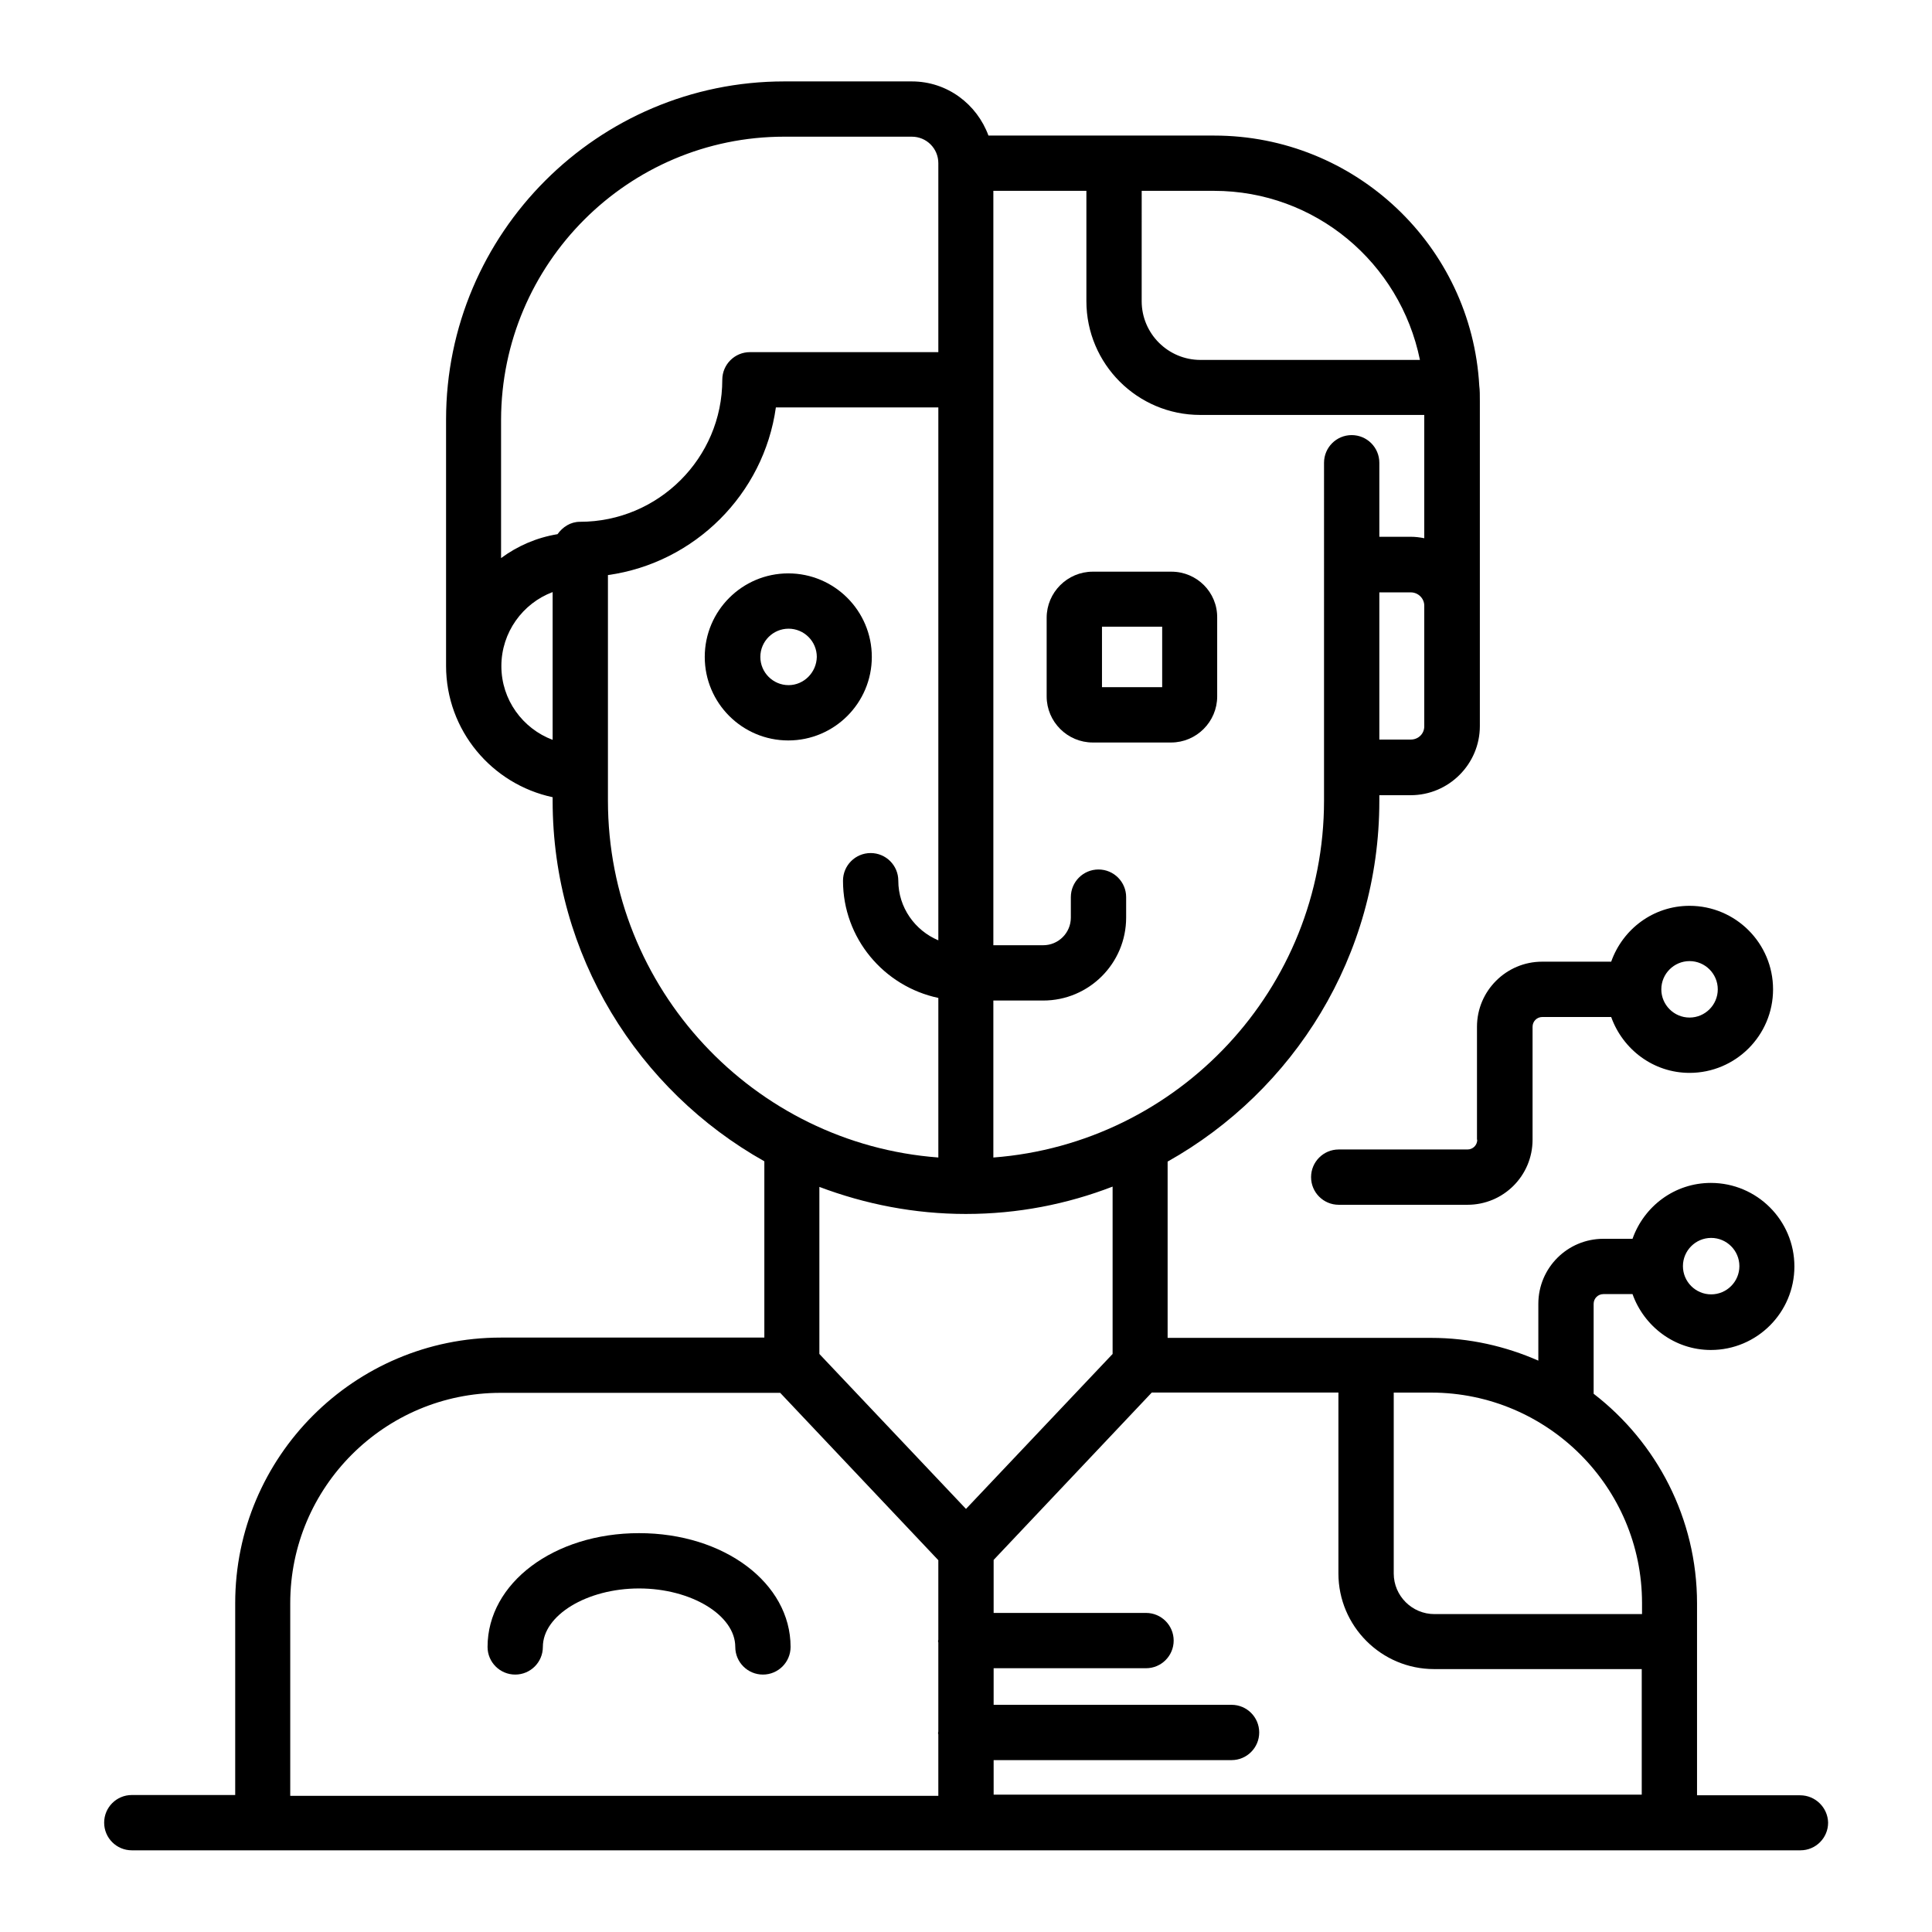 <?xml version="1.0" encoding="UTF-8"?>
<!-- Uploaded to: ICON Repo, www.svgrepo.com, Generator: ICON Repo Mixer Tools -->
<svg fill="#000000" width="800px" height="800px" version="1.1" viewBox="144 144 512 512" xmlns="http://www.w3.org/2000/svg">
 <g>
  <path d="m375.04 318.09c0-12.215-9.922-22.137-22.137-22.137-12.215 0-22.137 9.922-22.137 22.137s9.922 22.137 22.137 22.137c12.215 0 22.137-9.922 22.137-22.137zm-22.059 7.481c-4.121 0-7.481-3.359-7.481-7.481s3.359-7.481 7.481-7.481c4.121 0 7.481 3.359 7.481 7.481-0.078 4.125-3.434 7.481-7.481 7.481z"/>
  <path d="m454.43 295.5h-20.84c-6.719 0-12.215 5.496-12.215 12.215v20.84c0 6.719 5.496 12.215 12.215 12.215h20.762c6.719 0 12.215-5.496 12.215-12.215v-20.84c0.078-6.797-5.418-12.215-12.137-12.215zm-2.441 30.609h-15.953v-16.031h15.953z"/>
  <path d="m313.36 550.3c-22.52 0-40.152 13.207-40.152 30.152 0 4.047 3.281 7.328 7.328 7.328s7.328-3.281 7.328-7.328c0-8.398 11.68-15.496 25.496-15.496s25.496 7.098 25.496 15.496c0 4.047 3.281 7.328 7.328 7.328s7.328-3.281 7.328-7.328c0-16.945-17.633-30.152-40.152-30.152z"/>
  <path d="m621.06 619.77h-27.328v-50.84c0-22.594-10.762-42.746-27.402-55.57v-23.816c0-1.449 1.145-2.594 2.594-2.594h7.711c3.055 8.551 11.145 14.809 20.762 14.809 12.215 0 22.137-9.922 22.137-22.137 0-12.215-9.922-22.137-22.137-22.137-9.617 0-17.711 6.184-20.762 14.809h-7.711c-9.543 0-17.25 7.711-17.25 17.25v15.039c-8.703-3.816-18.242-6.031-28.398-6.031h-69.844v-46.719c33.434-18.777 56.105-54.504 56.105-95.57v-1.527h8.32c10.078 0 18.32-8.246 18.32-18.32v-31.754-0.23-54.121c0-1.527 0-2.977-0.152-4.047-2.062-37.176-32.977-66.336-70.227-66.336h-59.848c-3.055-8.32-10.914-14.352-20.305-14.352h-33.816c-49.387 0-89.617 40.227-89.617 89.617v65.266c0 17.098 12.137 31.375 28.242 34.809v0.918c0 40.992 22.672 76.793 56.105 95.57v46.719h-69.848c-38.855 0-70.379 31.602-70.379 70.379v50.84l-27.402 0.004c-4.047 0-7.328 3.281-7.328 7.328s3.281 7.328 7.328 7.328h442.21c4.047 0 7.328-3.281 7.328-7.328-0.078-3.973-3.359-7.254-7.406-7.254zm-23.586-147.71c4.121 0 7.481 3.359 7.481 7.481 0 4.121-3.359 7.481-7.481 7.481-4.121 0-7.481-3.359-7.481-7.481 0-4.121 3.359-7.481 7.481-7.481zm-190.15 138.39h63.051c4.047 0 7.328-3.281 7.328-7.328s-3.281-7.328-7.328-7.328h-63.051v-9.695h40.383c4.047 0 7.328-3.281 7.328-7.328 0-4.047-3.281-7.328-7.328-7.328h-40.383v-14.047l41.906-44.352h49.465v47.938c0 13.969 11.375 25.344 25.344 25.344h55.039v33.281h-171.75zm171.83-41.602v2.902h-55.039c-5.879 0-10.762-4.809-10.762-10.762v-47.938h10c30.762 0.07 55.801 25.035 55.801 55.797zm-84.273-212.67c0 49.848-38.625 90.84-87.633 94.578v-41.602h13.207c12.137 0 21.984-9.848 21.984-21.984v-5.418c0-4.047-3.281-7.328-7.328-7.328s-7.328 3.281-7.328 7.328v5.418c0 4.047-3.281 7.328-7.328 7.328h-13.207v-199.92h24.656v29.234c0 16.641 13.512 30.152 30.152 30.152h59.387v32.672c-1.145-0.23-2.367-0.383-3.586-0.383h-8.32v-19.617c0-4.047-3.281-7.328-7.328-7.328-4.047 0-7.328 3.281-7.328 7.328zm22.977-16.184h-8.32v-39.008h8.32c1.984 0 3.586 1.602 3.586 3.512v0.152 0.078 31.602c0.078 2.059-1.523 3.664-3.586 3.664zm2.441-100.61h-58.168c-8.551 0-15.574-6.945-15.574-15.574l0.004-29.234h19.16c26.793 0 49.312 19.008 54.578 44.809zm-168.47-59.16h33.816c3.894 0 7.023 3.129 7.023 7.023v50.074h-49.926c-4.047 0-7.328 3.281-7.328 7.328 0 20.762-16.945 37.633-37.711 37.633-2.519 0-4.582 1.375-5.953 3.281-5.574 0.918-10.609 3.129-14.961 6.336v-36.641c0.078-41.371 33.664-75.035 75.039-75.035zm-74.961 140.3c0-8.93 5.648-16.641 13.586-19.617v39.16c-7.938-2.981-13.586-10.613-13.586-19.543zm28.242 35.648v-59.77c22.977-3.207 41.297-21.449 44.504-44.426h43.055v141.22c-6.184-2.594-10.609-8.703-10.609-15.801 0-4.047-3.281-7.328-7.328-7.328s-7.328 3.281-7.328 7.328c0 15.266 10.84 28.016 25.266 31.066v42.289c-48.934-3.664-87.559-44.734-87.559-94.578zm94.887 109.54c13.742 0 26.793-2.594 38.855-7.25v44.352l-38.855 41.066-38.855-41.066v-44.273c12.137 4.578 25.191 7.172 38.855 7.172zm-179.08 103.13c0-30.762 25.039-55.723 55.723-55.723h74.121l41.906 44.352v21.07c0 0.152-0.078 0.23-0.078 0.383s0.078 0.23 0.078 0.383v23.586c0 0.152-0.078 0.23-0.078 0.383s0.078 0.23 0.078 0.383v16.258l-171.75-0.008z"/>
  <path d="m535.49 446.03c0 1.449-1.145 2.594-2.594 2.594h-34.121c-4.047 0-7.328 3.281-7.328 7.328s3.281 7.328 7.328 7.328h34.121c9.543 0 17.25-7.711 17.25-17.25v-29.922c0-1.449 1.145-2.594 2.594-2.594h18.242c3.055 8.551 11.145 14.809 20.762 14.809 12.215 0 22.137-9.922 22.137-22.137s-9.922-22.137-22.137-22.137c-9.617 0-17.711 6.184-20.762 14.809l-18.316-0.004c-9.465 0-17.25 7.711-17.25 17.25v29.926zm56.258-47.328c4.121 0 7.481 3.359 7.481 7.481 0 4.121-3.359 7.481-7.481 7.481s-7.481-3.359-7.481-7.481c0-4.121 3.359-7.481 7.481-7.481z"/>
 </g>
</svg>
